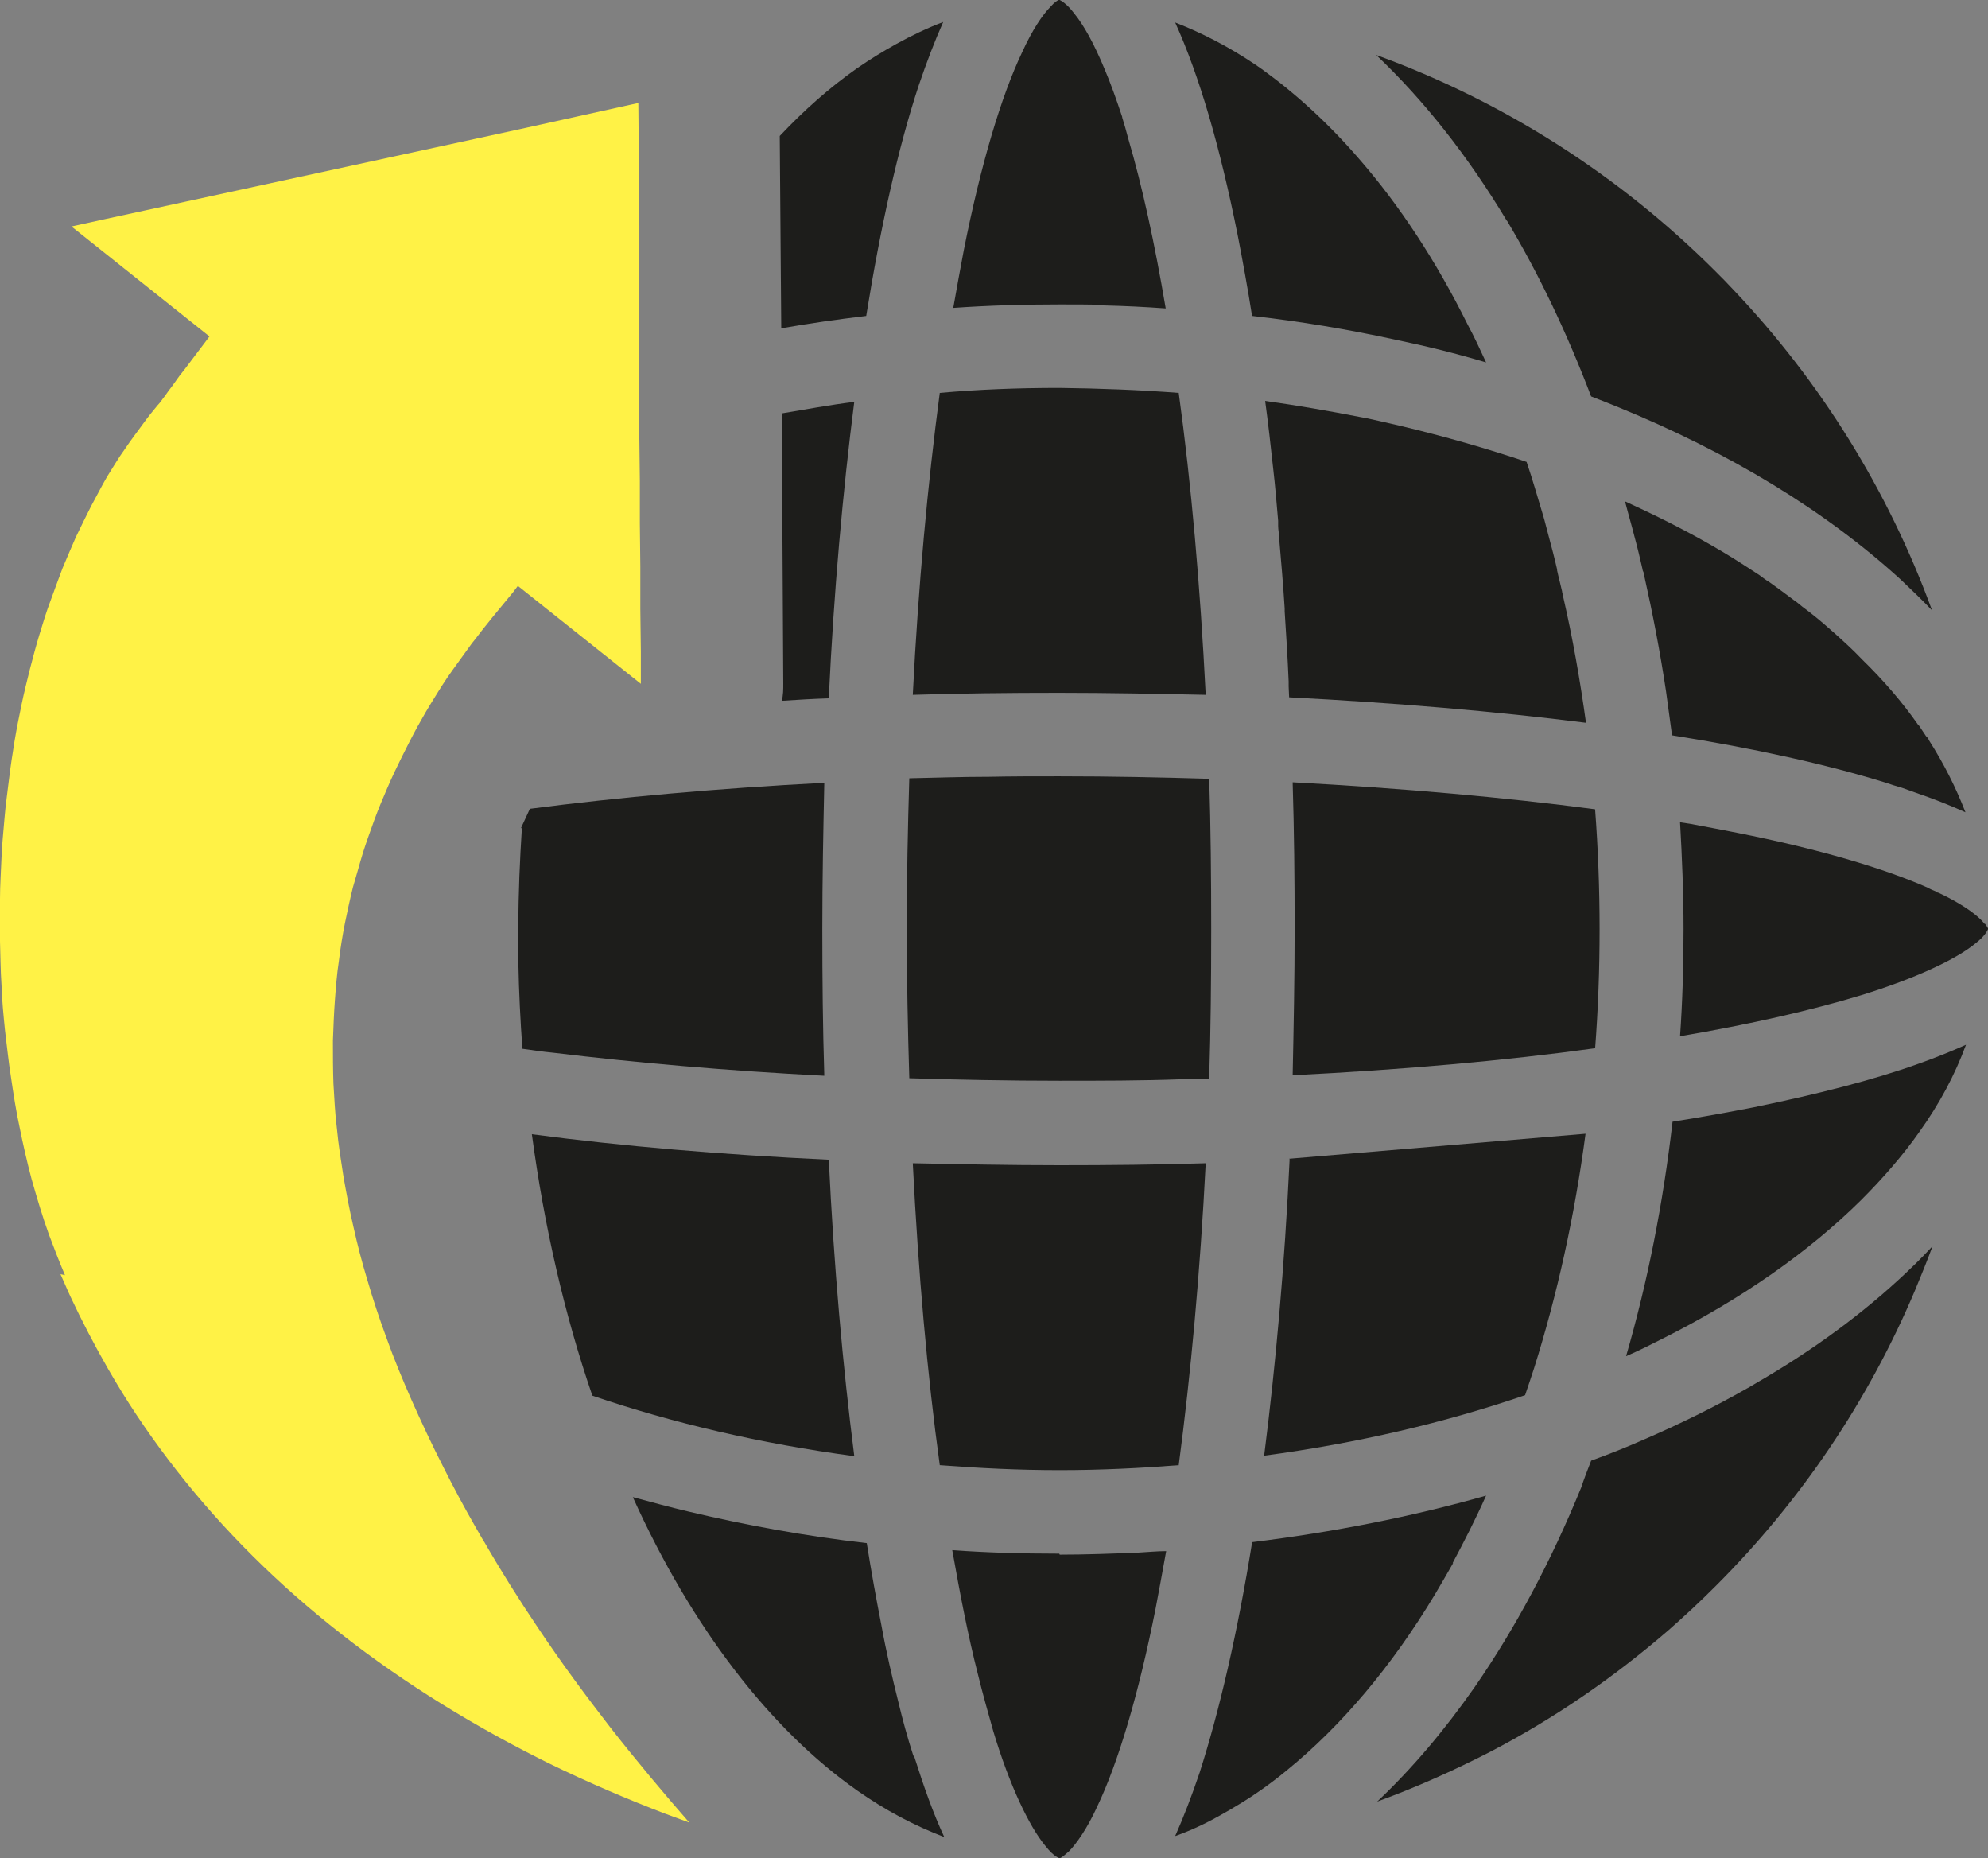 <svg width="61" height="57" viewBox="0 0 61 57" fill="none" xmlns="http://www.w3.org/2000/svg">
<rect x="0" y="0" width="61" height="57" fill="#808080" stroke="none"/>
<g clip-path="url(#clip0_3758_16619)">
<path d="M37.104 33.031C37.15 31.574 37.165 30.072 37.165 28.538V28.492C37.165 26.928 37.15 25.379 37.104 23.892C35.601 23.846 34.067 23.815 32.502 23.815C31.766 23.815 31.045 23.815 30.34 23.83H30.309C29.496 23.83 28.683 23.861 27.901 23.876C27.855 25.379 27.824 26.913 27.824 28.477C27.824 30.041 27.855 31.574 27.901 33.077C29.404 33.123 30.938 33.154 32.502 33.154C33.76 33.154 35.018 33.154 36.245 33.108C36.536 33.108 36.812 33.093 37.104 33.093V33.016V33.031Z" fill="#1D1D1B"/>
<path d="M38.421 9.692C39.908 9.86 41.366 10.106 42.777 10.412C43.743 10.612 44.679 10.842 45.599 11.118C45.415 10.719 45.231 10.32 45.031 9.952C44.065 8.005 42.945 6.303 41.718 4.892C40.767 3.788 39.755 2.868 38.712 2.116C38.651 2.07 38.574 2.024 38.513 1.978C37.715 1.441 36.887 1.012 36.059 0.69C36.81 2.346 37.439 4.524 37.976 7.207C38.129 7.989 38.283 8.833 38.421 9.707V9.692Z" fill="#1D1D1B"/>
<path d="M23.956 10.075C24.815 9.922 25.69 9.799 26.579 9.692C27.024 6.931 27.561 4.524 28.19 2.622C28.435 1.902 28.681 1.258 28.941 0.675C28.451 0.859 27.975 1.089 27.5 1.35C27.085 1.58 26.687 1.825 26.288 2.101C25.46 2.684 24.677 3.374 23.926 4.171L23.972 10.075H23.956Z" fill="#1D1D1B"/>
<path d="M33.867 9.37C34.511 9.385 35.14 9.416 35.769 9.462C35.431 7.468 35.048 5.705 34.618 4.248C34.588 4.14 34.557 4.018 34.526 3.91C34.496 3.803 34.465 3.711 34.434 3.604C34.434 3.604 34.434 3.604 34.434 3.588C34.25 3.036 34.081 2.561 33.898 2.132C33.575 1.349 33.253 0.767 32.962 0.414C32.732 0.107 32.548 0.015 32.517 0C32.517 0 32.502 0 32.486 0C32.44 0.015 32.348 0.077 32.241 0.199C31.995 0.445 31.673 0.92 31.367 1.595C30.723 2.944 30.094 5.045 29.572 7.683C29.465 8.25 29.357 8.833 29.25 9.446C30.324 9.37 31.428 9.339 32.532 9.339C32.992 9.339 33.453 9.339 33.913 9.354L33.867 9.37Z" fill="#1D1D1B"/>
<path d="M59.112 22.604C59.035 22.496 58.974 22.389 58.898 22.282C58.898 22.282 58.882 22.251 58.867 22.251C58.376 21.546 57.793 20.871 57.134 20.227C56.858 19.935 56.551 19.659 56.244 19.383C56.213 19.353 56.167 19.322 56.121 19.276C55.861 19.046 55.6 18.831 55.308 18.616C55.216 18.54 55.124 18.463 55.032 18.402C54.787 18.218 54.541 18.034 54.281 17.85C54.173 17.788 54.081 17.712 53.974 17.635C53.621 17.405 53.268 17.175 52.885 16.945C52.011 16.424 51.09 15.948 50.093 15.488C50.017 15.457 49.94 15.412 49.863 15.381C49.955 15.749 50.063 16.102 50.155 16.47C50.247 16.807 50.323 17.129 50.4 17.466C50.4 17.497 50.416 17.528 50.431 17.558C50.431 17.589 50.431 17.604 50.446 17.635C50.707 18.801 50.937 19.981 51.121 21.208C51.182 21.653 51.244 22.113 51.305 22.558C53.821 22.956 56.029 23.447 57.824 23.999C58.008 24.06 58.192 24.122 58.361 24.168C58.499 24.214 58.652 24.275 58.79 24.321C59.327 24.505 59.833 24.704 60.309 24.919C60.017 24.168 59.649 23.432 59.189 22.711C59.174 22.665 59.143 22.634 59.112 22.588V22.604Z" fill="#1D1D1B"/>
<path d="M24.034 20.978C24.034 21.147 24.034 21.331 23.988 21.499C24.464 21.469 24.939 21.438 25.43 21.423C25.584 18.156 25.86 15.089 26.212 12.329C25.461 12.421 24.724 12.559 23.988 12.682L24.034 20.978Z" fill="#1D1D1B"/>
<path d="M48.944 32.173C49.036 30.976 49.082 29.75 49.082 28.508C49.082 27.265 49.036 26.039 48.944 24.827C46.167 24.459 43.038 24.183 39.664 23.999C39.71 25.471 39.725 26.974 39.725 28.492C39.725 30.01 39.695 31.529 39.664 32.985C43.038 32.817 46.167 32.541 48.944 32.157V32.173Z" fill="#1D1D1B"/>
<path d="M48.667 22.19C48.483 20.856 48.253 19.552 47.962 18.295C47.962 18.249 47.931 18.187 47.931 18.141C47.885 17.927 47.824 17.712 47.778 17.497C47.778 17.497 47.778 17.482 47.778 17.467C47.701 17.129 47.609 16.777 47.517 16.439C47.456 16.225 47.41 16.01 47.348 15.81C47.18 15.258 47.026 14.706 46.842 14.17C45.615 13.756 44.327 13.388 42.977 13.066C42.778 13.02 42.578 12.974 42.379 12.928C42.241 12.897 42.103 12.866 41.965 12.836C41.888 12.82 41.796 12.805 41.719 12.79C40.768 12.605 39.802 12.437 38.82 12.299C38.912 12.974 38.989 13.664 39.066 14.369C39.127 14.89 39.173 15.443 39.219 15.979C39.219 16.025 39.219 16.056 39.219 16.102V16.133C39.219 16.255 39.25 16.378 39.25 16.516C39.311 17.221 39.373 17.927 39.419 18.663C39.419 18.694 39.419 18.724 39.419 18.755C39.465 19.46 39.511 20.181 39.541 20.902C39.541 20.963 39.541 21.009 39.541 21.055C39.541 21.162 39.556 21.285 39.556 21.392C42.824 21.561 45.891 21.822 48.667 22.174V22.19Z" fill="#1D1D1B"/>
<path d="M44.571 47.953C44.924 47.293 45.277 46.603 45.599 45.882C43.329 46.526 40.921 47.002 38.421 47.309C37.976 50.069 37.424 52.461 36.81 54.378C36.565 55.099 36.319 55.743 36.059 56.325C36.534 56.157 36.994 55.942 37.454 55.681C37.868 55.451 38.298 55.191 38.712 54.899C38.973 54.715 39.234 54.516 39.494 54.301C41.151 52.952 42.7 51.127 44.035 48.903C44.218 48.597 44.403 48.275 44.587 47.953H44.571Z" fill="#1D1D1B"/>
<path d="M60.325 32.05C59.88 32.249 59.389 32.449 58.867 32.633C57.456 33.139 55.754 33.568 53.821 33.967C53.039 34.12 52.195 34.273 51.321 34.411C51.03 36.926 50.554 39.334 49.895 41.603C50.293 41.435 50.677 41.235 51.045 41.051C53.453 39.84 55.508 38.398 57.103 36.819C57.778 36.144 58.392 35.439 58.898 34.718C59.512 33.859 59.987 32.97 60.325 32.05Z" fill="#1D1D1B"/>
<path d="M58.746 38.797C57.443 40.07 55.924 41.22 54.222 42.232C54.022 42.355 53.823 42.462 53.623 42.585C53.623 42.585 53.608 42.585 53.593 42.6C52.596 43.168 51.537 43.689 50.433 44.165C49.912 44.395 49.375 44.609 48.823 44.809C48.715 45.085 48.608 45.361 48.516 45.637C47.596 47.891 46.491 49.961 45.249 51.755C44.328 53.074 43.331 54.255 42.258 55.267C43.439 54.838 44.605 54.316 45.709 53.749C47.688 52.721 49.513 51.464 51.2 50.007C51.706 49.562 52.182 49.118 52.657 48.642C55.234 46.066 57.32 42.999 58.762 39.58C58.946 39.135 59.13 38.69 59.298 38.23C59.13 38.414 58.946 38.598 58.762 38.782L58.746 38.797Z" fill="#1D1D1B"/>
<path d="M18.176 42.815C20.646 43.658 23.345 44.287 26.213 44.671C25.861 41.91 25.585 38.843 25.431 35.577C22.164 35.424 19.096 35.163 16.32 34.795C16.704 37.663 17.333 40.361 18.176 42.815Z" fill="#1D1D1B"/>
<path d="M28.023 53.856C27.854 53.335 27.701 52.783 27.562 52.2C27.378 51.464 27.194 50.682 27.041 49.839C26.888 49.057 26.734 48.213 26.596 47.339C24.71 47.124 22.884 46.787 21.136 46.373C20.553 46.235 19.985 46.082 19.418 45.928C21.228 49.931 23.636 53.059 26.305 54.93C27.179 55.543 28.053 56.003 28.974 56.356C28.636 55.635 28.345 54.807 28.053 53.887L28.023 53.856Z" fill="#1D1D1B"/>
<path d="M46.245 6.778C47.227 8.419 48.086 10.229 48.822 12.161C49.098 12.268 49.374 12.376 49.635 12.483C53.055 13.878 56.016 15.672 58.332 17.789C58.654 18.095 58.976 18.402 59.283 18.724C57.933 15.028 55.847 11.685 53.178 8.879C53.009 8.695 52.825 8.511 52.641 8.327C49.727 5.413 46.184 3.128 42.227 1.687C43.714 3.098 45.049 4.8 46.23 6.763L46.245 6.778Z" fill="#1D1D1B"/>
<path d="M39.571 35.562C39.418 38.828 39.142 41.895 38.789 44.656C41.657 44.272 44.342 43.643 46.796 42.8C46.888 42.524 46.98 42.263 47.072 41.972C47.777 39.733 48.314 37.325 48.651 34.78L39.556 35.547L39.571 35.562Z" fill="#1D1D1B"/>
<path d="M36.168 44.947C36.536 42.171 36.827 39.028 36.996 35.685C35.539 35.731 34.036 35.746 32.502 35.746C30.968 35.746 29.465 35.715 28.008 35.685C28.177 39.043 28.453 42.171 28.836 44.947C30.032 45.039 31.259 45.1 32.517 45.1C33.775 45.1 34.987 45.039 36.183 44.947H36.168Z" fill="#1D1D1B"/>
<path d="M32.502 21.254C34.036 21.254 35.523 21.285 36.996 21.316C36.827 17.957 36.551 14.829 36.168 12.053C34.956 11.961 33.744 11.915 32.502 11.9C31.259 11.9 30.032 11.946 28.836 12.053C28.468 14.829 28.177 17.957 28.008 21.316C29.465 21.27 30.953 21.254 32.471 21.254H32.502Z" fill="#1D1D1B"/>
<path d="M16.014 25.395C15.952 26.376 15.906 27.388 15.906 28.4V28.508C15.906 28.723 15.906 28.937 15.906 29.152C15.906 29.259 15.906 29.351 15.906 29.443C15.906 29.474 15.906 29.52 15.906 29.551C15.922 30.44 15.968 31.314 16.029 32.173C16.351 32.219 16.658 32.265 16.98 32.295C19.511 32.602 22.318 32.848 25.293 33.001C25.247 31.544 25.232 30.041 25.232 28.508C25.232 26.974 25.262 25.487 25.293 24.015C22.026 24.183 18.974 24.459 16.259 24.812C16.167 25.011 16.075 25.211 15.983 25.41L16.014 25.395Z" fill="#1D1D1B"/>
<path d="M32.501 47.661H32.455C31.366 47.661 30.277 47.63 29.219 47.554C29.464 48.934 29.71 50.207 30.001 51.341C30.154 51.97 30.323 52.553 30.477 53.105C30.983 54.792 31.581 56.019 32.056 56.601C32.21 56.801 32.332 56.908 32.409 56.954C32.455 56.985 32.486 57 32.501 57C32.501 57 32.501 57 32.532 57C32.578 56.985 32.67 56.908 32.792 56.801C33.023 56.571 33.36 56.095 33.667 55.42C34.311 54.071 34.94 51.97 35.461 49.333C35.569 48.765 35.676 48.182 35.783 47.584C35.492 47.584 35.201 47.615 34.909 47.63C34.112 47.661 33.314 47.692 32.517 47.692L32.501 47.661Z" fill="#1D1D1B"/>
<path d="M60.892 28.339C60.892 28.339 60.83 28.262 60.784 28.216C60.554 27.986 60.109 27.68 59.481 27.388C59.45 27.388 59.419 27.358 59.389 27.342C59.312 27.312 59.235 27.281 59.158 27.235C57.809 26.637 55.784 26.039 53.299 25.548C52.839 25.456 52.348 25.364 51.858 25.272C51.75 25.257 51.658 25.241 51.551 25.226C51.612 26.299 51.658 27.388 51.658 28.508C51.658 29.627 51.627 30.701 51.551 31.789C53.714 31.421 55.585 30.992 57.103 30.532C58.79 30.011 60.017 29.428 60.6 28.953C60.907 28.722 60.984 28.538 60.999 28.508C60.999 28.508 60.999 28.492 60.999 28.477C60.984 28.446 60.953 28.4 60.907 28.339H60.892Z" fill="#1D1D1B"/>
<path d="M1.994 39.12C1.825 38.721 1.657 38.291 1.503 37.877C1.304 37.325 1.135 36.758 0.966 36.16C0.828 35.639 0.706 35.102 0.598 34.565C0.491 34.074 0.414 33.568 0.337 33.047C0.261 32.572 0.215 32.096 0.153 31.605C0.107 31.145 0.061 30.685 0.046 30.21C0.015 29.765 0.015 29.321 0 28.876C0 28.447 0 28.017 0 27.572C0 27.158 0.031 26.729 0.046 26.315C0.061 25.901 0.107 25.502 0.138 25.104C0.169 24.705 0.23 24.306 0.276 23.907C0.322 23.524 0.383 23.125 0.445 22.742C0.506 22.374 0.583 21.991 0.66 21.622C0.736 21.254 0.828 20.886 0.92 20.518C1.012 20.166 1.104 19.813 1.212 19.46C1.319 19.108 1.426 18.755 1.549 18.433C1.672 18.095 1.795 17.758 1.917 17.436C2.055 17.099 2.193 16.792 2.331 16.47C2.485 16.148 2.638 15.841 2.792 15.534C2.96 15.228 3.114 14.921 3.282 14.63C3.466 14.338 3.635 14.047 3.835 13.771C4.019 13.495 4.233 13.219 4.433 12.943C4.555 12.774 4.693 12.605 4.832 12.437C4.924 12.345 4.985 12.238 5.062 12.146C5.138 12.038 5.2 11.946 5.276 11.854C5.353 11.747 5.43 11.639 5.506 11.532L5.675 11.317L6.289 10.505L6.427 10.321L2.193 6.947L3.175 6.732L4.448 6.456L5.721 6.18L6.994 5.904L8.267 5.628L9.54 5.352L10.813 5.076L12.086 4.8L13.36 4.524L14.633 4.248L15.906 3.972L19.587 3.159L19.618 6.932V8.235V9.539V10.842V12.146V13.449L19.633 14.752V16.056L19.648 17.375V18.678L19.664 19.982V20.978L15.89 17.973L15.752 18.157L15.108 18.939L14.924 19.169C14.771 19.353 14.633 19.552 14.479 19.736C14.28 20.012 14.081 20.288 13.881 20.564C13.682 20.84 13.498 21.132 13.329 21.408C13.145 21.699 12.976 21.991 12.807 22.297C12.639 22.604 12.485 22.911 12.332 23.217C12.178 23.524 12.025 23.846 11.887 24.168C11.749 24.49 11.611 24.812 11.488 25.149C11.366 25.487 11.243 25.824 11.136 26.162C11.028 26.514 10.936 26.867 10.829 27.22C10.737 27.588 10.66 27.956 10.583 28.324C10.507 28.707 10.445 29.091 10.399 29.474C10.338 29.873 10.307 30.271 10.277 30.67C10.246 31.084 10.231 31.498 10.215 31.927C10.215 32.357 10.215 32.802 10.231 33.246C10.261 33.706 10.277 34.151 10.338 34.627C10.384 35.117 10.461 35.593 10.537 36.083C10.629 36.605 10.721 37.111 10.844 37.632C10.967 38.184 11.105 38.721 11.274 39.273C11.442 39.856 11.642 40.454 11.856 41.036C12.086 41.681 12.347 42.309 12.623 42.938C12.93 43.628 13.252 44.318 13.605 45.008C13.912 45.622 14.249 46.25 14.602 46.864C14.694 47.017 14.771 47.17 14.863 47.309C15.384 48.213 15.936 49.087 16.504 49.931C17.24 51.035 18.007 52.062 18.743 53.013C19.587 54.087 20.4 55.053 21.151 55.911C20.906 55.819 20.645 55.727 20.4 55.635C19.28 55.206 18.084 54.7 16.826 54.087C16.734 54.041 16.642 53.995 16.55 53.949C11.78 51.541 7.961 48.474 5.154 44.763C4.479 43.873 3.865 42.953 3.313 41.987C2.899 41.267 2.515 40.53 2.163 39.779C2.055 39.549 1.963 39.319 1.856 39.089L1.994 39.12Z" fill="#FFF246"/>
</g>
<defs>
<clipPath id="clip0_3758_16619">
<rect width="61" height="57" fill="white"/>
</clipPath>
</defs>
</svg>
